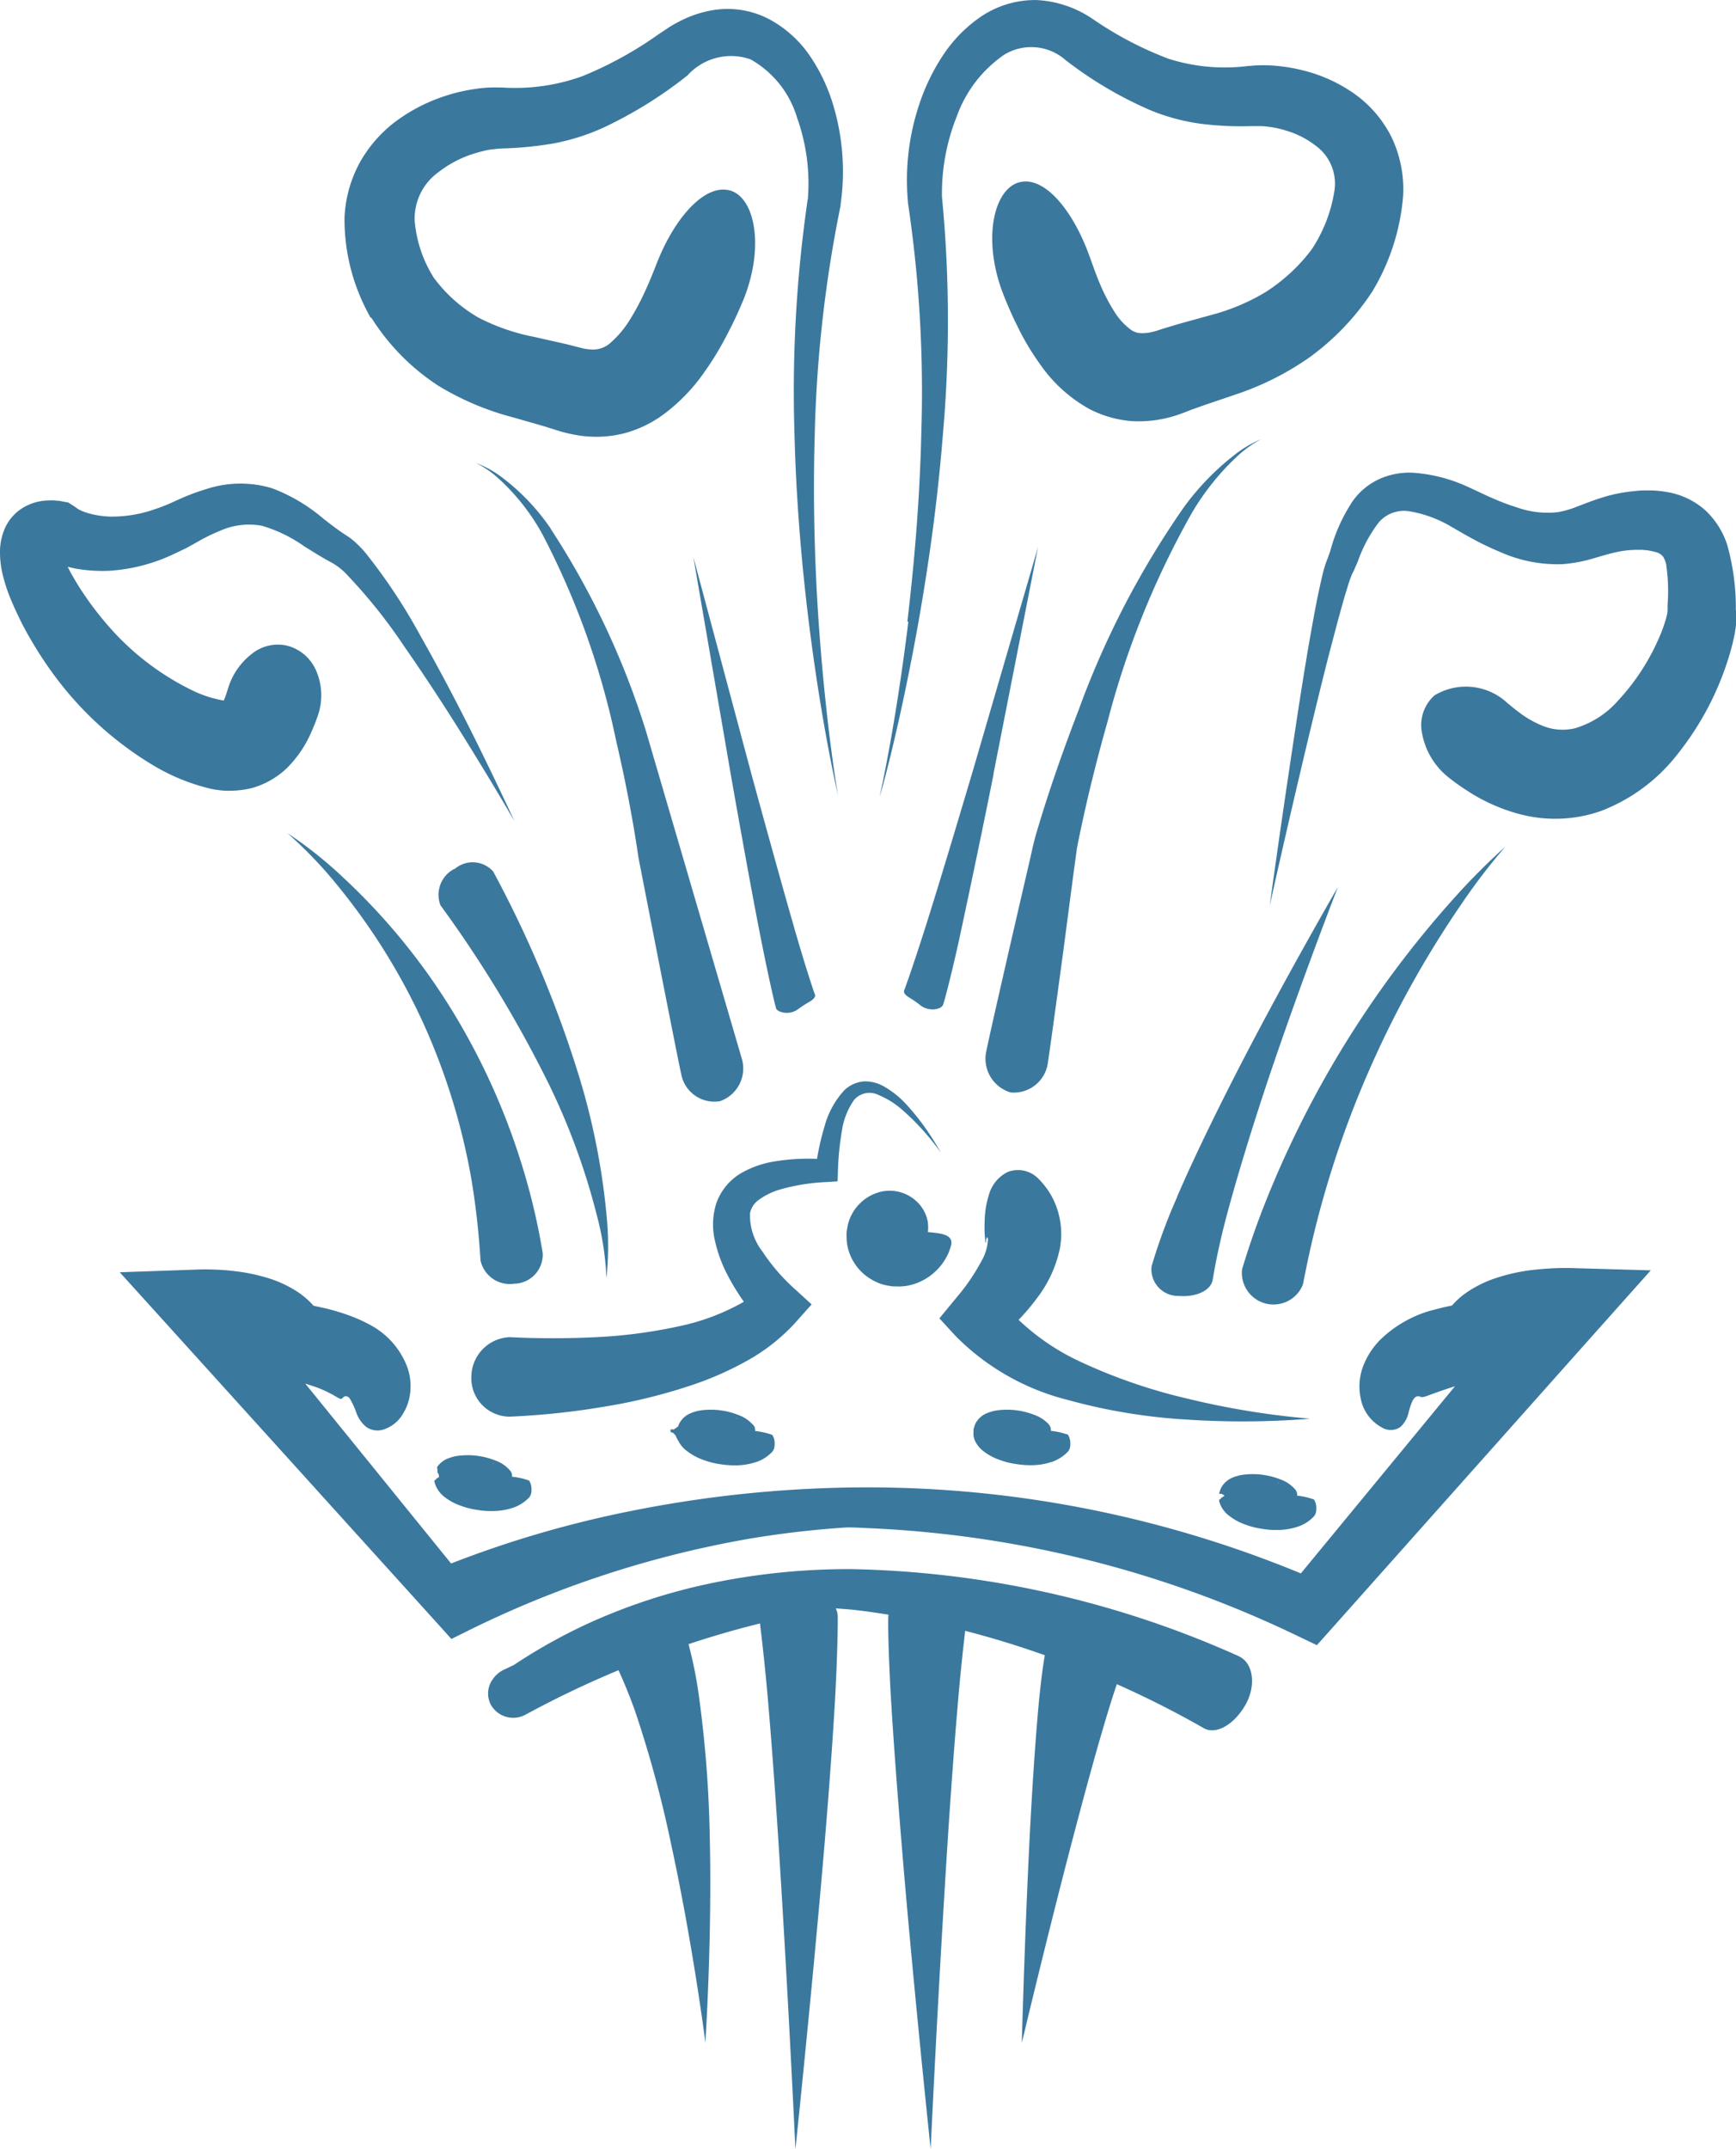 <svg id="Group_405" data-name="Group 405" xmlns="http://www.w3.org/2000/svg" width="51.48" height="63.696" viewBox="0 0 51.48 63.696">
  <path id="Path_90" data-name="Path 90" d="M222.891,53.854A29.873,29.873,0,0,1,225.31,49.6a18.628,18.628,0,0,1,1.343-1.763,19.944,19.944,0,0,0-1.569,1.58,30.15,30.15,0,0,0-5.368,8.527,24.459,24.459,0,0,0-.866,2.414.938.938,0,0,0,1.8.462c.031-.1.184-1.039.546-2.351a29.235,29.235,0,0,1,1.7-4.623" transform="translate(-182.017 -22.74)" fill="#3b789e"/>
  <path id="Path_91" data-name="Path 91" d="M234.243,30.781V30.6a6.916,6.916,0,0,0-.252-1.747,2.4,2.4,0,0,0-.661-1.044,2.248,2.248,0,0,0-1.107-.53,2.986,2.986,0,0,0-.535-.052h-.22c-.073.005-.152.01-.231.021a4.513,4.513,0,0,0-.918.178c-.294.089-.556.194-.777.278a2.882,2.882,0,0,1-.582.168,2.721,2.721,0,0,1-1.223-.147,6.209,6.209,0,0,1-.672-.252c-.226-.094-.436-.2-.7-.32a4.649,4.649,0,0,0-1.705-.451,2.188,2.188,0,0,0-.981.184,1.994,1.994,0,0,0-.782.635,4.969,4.969,0,0,0-.682,1.506l-.058.163c-.021.058-.031.084-.063.168a3.2,3.2,0,0,0-.115.4c-.058.247-.11.483-.157.719-.094.472-.173.929-.252,1.375-.152.892-.283,1.737-.4,2.514-.472,3.112-.75,5.174-.75,5.174s.446-2.036,1.175-5.09c.184-.761.383-1.59.609-2.461.115-.436.231-.882.357-1.333.063-.226.131-.451.2-.672a2.954,2.954,0,0,1,.11-.294,1.312,1.312,0,0,0,.079-.168l.079-.178a4.172,4.172,0,0,1,.63-1.175.987.987,0,0,1,.924-.32,3.57,3.57,0,0,1,1.228.457c.194.11.441.257.687.388s.5.252.766.362a4.169,4.169,0,0,0,1.831.357,4.3,4.3,0,0,0,.929-.173c.273-.079.493-.147.7-.189a2.935,2.935,0,0,1,.6-.063h.152l.157.016a1.848,1.848,0,0,1,.22.047.41.41,0,0,1,.231.136.713.713,0,0,1,.094.241,5.442,5.442,0,0,1,.042,1.186v.178l-.01.073v.01c-.01.042-.026.121-.052.2a4.336,4.336,0,0,1-.194.525,6.546,6.546,0,0,1-1.2,1.842,2.741,2.741,0,0,1-1.291.834,1.579,1.579,0,0,1-.96-.073,3,3,0,0,1-.7-.4c-.178-.131-.289-.236-.331-.262a1.8,1.8,0,0,0-2.172-.241,1.174,1.174,0,0,0-.378,1.091,2.164,2.164,0,0,0,.808,1.354,6.526,6.526,0,0,0,.556.394,5.312,5.312,0,0,0,1.443.656,4.111,4.111,0,0,0,2.493-.063,5.242,5.242,0,0,0,2.3-1.711,8.693,8.693,0,0,0,1.433-2.64,7.225,7.225,0,0,0,.226-.813,3.166,3.166,0,0,0,.068-.5v-.273Z" transform="translate(-182.768 -12.692)" fill="#3b789e"/>
  <path id="Path_92" data-name="Path 92" d="M173.915,48.9a.863.863,0,0,0-.415,1.081,36.016,36.016,0,0,1,3.222,5.316,20.148,20.148,0,0,1,1.417,3.878,8.644,8.644,0,0,1,.283,1.858,9.2,9.2,0,0,0,0-1.9,20.633,20.633,0,0,0-.84-4.172,33.62,33.62,0,0,0-2.519-5.982.815.815,0,0,0-1.149-.068" transform="translate(-160.438 -23.15)" fill="#3b789e"/>
  <path id="Path_93" data-name="Path 93" d="M197.862,71.643c-.189.01-.367.026-.551.047a5.459,5.459,0,0,0-1.044.231,3.419,3.419,0,0,0-.981.5,2.445,2.445,0,0,0-.341.32c-.1.021-.189.042-.268.058-.189.047-.32.084-.388.1a3.548,3.548,0,0,0-1.448.834,2.243,2.243,0,0,0-.535.819,1.7,1.7,0,0,0-.068.945,1.237,1.237,0,0,0,.64.866.508.508,0,0,0,.53-.016.8.8,0,0,0,.252-.446c.052-.178.11-.4.22-.457a.153.153,0,0,1,.136.005c.037.016.084.005.168-.021.163-.058.451-.168.787-.273l.063-.021-4.571,5.547a33.66,33.66,0,0,0-12.82-2.55,35.69,35.69,0,0,0-6.979.687,31.785,31.785,0,0,0-5.4,1.569l-4.324-5.331a.207.207,0,0,1,.031.01c.168.052.31.1.425.147a4.071,4.071,0,0,1,.367.178c.168.094.241.152.273.1a.178.178,0,0,1,.094-.063.156.156,0,0,1,.131.073,2.25,2.25,0,0,1,.2.436.957.957,0,0,0,.283.4.577.577,0,0,0,.483.089,1.03,1.03,0,0,0,.614-.483,1.5,1.5,0,0,0,.21-.619,1.655,1.655,0,0,0-.115-.829,2.358,2.358,0,0,0-1.018-1.149,4.5,4.5,0,0,0-.719-.325c-.189-.068-.4-.131-.651-.194-.121-.026-.236-.052-.362-.079a2.583,2.583,0,0,0-.425-.378,3.446,3.446,0,0,0-.992-.462,5.541,5.541,0,0,0-1-.194c-.173-.021-.341-.031-.514-.037s-.341-.01-.561,0l-2.256.079,1.506,1.663,7.955,8.79.373.415.457-.226a30.592,30.592,0,0,1,8.344-2.739,28.635,28.635,0,0,1,2.928-.341c.21,0,.415.01.624.021a32.729,32.729,0,0,1,6.712.992,32.379,32.379,0,0,1,6.04,2.209l.561.268.441-.493,7.887-8.853,1.574-1.763-2.361-.068c-.241-.005-.409,0-.6.01" transform="translate(-151.887 -34.049)" fill="#3b789e"/>
  <path id="Path_94" data-name="Path 94" d="M212.738,73.453a23.99,23.99,0,0,1-3.621-.593,16.222,16.222,0,0,1-3.159-1.086,6.792,6.792,0,0,1-1.847-1.249,6.065,6.065,0,0,0,.535-.63,3.637,3.637,0,0,0,.687-1.475,2.341,2.341,0,0,0-.22-1.517,2.306,2.306,0,0,0-.415-.561.844.844,0,0,0-.908-.2,1.068,1.068,0,0,0-.556.666,2.816,2.816,0,0,0-.131.845,3.258,3.258,0,0,0,.016.493s.005.089.016.089h.01v-.084l.026-.058v-.021s.026.01.031.058a1.407,1.407,0,0,1-.2.666,5.908,5.908,0,0,1-.7,1.029l-.54.656.483.525a7.1,7.1,0,0,0,3.311,1.889,16.9,16.9,0,0,0,3.479.582,25.271,25.271,0,0,0,3.715-.021" transform="translate(-173.905 -31.408)" fill="#3b789e"/>
  <path id="Path_95" data-name="Path 95" d="M185.562,63.377a6.139,6.139,0,0,0-1.364.094,2.9,2.9,0,0,0-.892.331,1.689,1.689,0,0,0-.729.882,2.08,2.08,0,0,0-.042,1.128,4.131,4.131,0,0,0,.331.929,6.847,6.847,0,0,0,.525.871,6.605,6.605,0,0,1-1.936.729,14.727,14.727,0,0,1-2.44.32,25.4,25.4,0,0,1-2.566,0,1.186,1.186,0,0,0-1.139,1.149,1.141,1.141,0,0,0,1.139,1.207,22.415,22.415,0,0,0,2.792-.294,16.39,16.39,0,0,0,2.7-.672,9.679,9.679,0,0,0,1.511-.672,5.672,5.672,0,0,0,1.448-1.128l.5-.561-.5-.457a5.7,5.7,0,0,1-.96-1.112,1.75,1.75,0,0,1-.367-1.133.648.648,0,0,1,.257-.394,2.088,2.088,0,0,1,.582-.294,5.926,5.926,0,0,1,1.433-.236l.325-.021.01-.294a8.332,8.332,0,0,1,.115-1.181,2.126,2.126,0,0,1,.362-.934.6.6,0,0,1,.724-.152,2.565,2.565,0,0,1,.7.436,7.187,7.187,0,0,1,.866.9c.189.231.278.367.278.362s-.079-.142-.236-.394a7.085,7.085,0,0,0-.771-1.013,2.708,2.708,0,0,0-.719-.567,1.133,1.133,0,0,0-.546-.126.959.959,0,0,0-.582.262,2.56,2.56,0,0,0-.593,1.091,7.485,7.485,0,0,0-.215.929" transform="translate(-161.332 -29.031)" fill="#3b789e"/>
  <path id="Path_96" data-name="Path 96" d="M177.785,28.1a6.44,6.44,0,0,0-1.506-1.564,3.016,3.016,0,0,0-.719-.383,2.788,2.788,0,0,1,.666.451,6.365,6.365,0,0,1,1.312,1.663,23.475,23.475,0,0,1,2.188,6.129c.273,1.165.5,2.351.661,3.458L181,40.99c.362,1.837.614,3.112.651,3.259a1,1,0,0,0,1.154.819,1.027,1.027,0,0,0,.64-1.28l-2.828-9.661A23.921,23.921,0,0,0,177.78,28.1" transform="translate(-161.453 -12.432)" fill="#3b789e"/>
  <path id="Path_97" data-name="Path 97" d="M190.305,44.83c.021.073.115.121.241.142a.566.566,0,0,0,.43-.11,4.085,4.085,0,0,1,.367-.236c.094-.063.142-.131.126-.184-.01-.005-.278-.8-.63-2.026s-.8-2.844-1.244-4.466L187.86,31.47,189,38.087c.294,1.658.593,3.322.84,4.576s.446,2.115.472,2.167" transform="translate(-167.299 -14.96)" fill="#3b789e"/>
  <path id="Path_98" data-name="Path 98" d="M168.945,9.669l.047.073a6.585,6.585,0,0,0,1.942,1.942,8.279,8.279,0,0,0,2.23.939l.913.262.415.131a4.363,4.363,0,0,0,.63.142,3.394,3.394,0,0,0,1.338-.073,3.477,3.477,0,0,0,1.112-.53,5.38,5.38,0,0,0,1.265-1.307,8.878,8.878,0,0,0,.645-1.065,12.052,12.052,0,0,0,.514-1.1c.614-1.574.3-3-.425-3.191-.75-.2-1.637.824-2.151,2.125-.042.094-.157.425-.378.9a7.148,7.148,0,0,1-.415.777,3.009,3.009,0,0,1-.577.7.776.776,0,0,1-.619.21,1.347,1.347,0,0,1-.241-.037l-.472-.121-.955-.215a6.108,6.108,0,0,1-1.648-.572,4.334,4.334,0,0,1-1.322-1.181,3.752,3.752,0,0,1-.567-1.7,1.7,1.7,0,0,1,.714-1.433,3.319,3.319,0,0,1,.892-.493,4.642,4.642,0,0,1,.509-.147,2.158,2.158,0,0,1,.247-.037,2.659,2.659,0,0,1,.289-.021A10.638,10.638,0,0,0,174.34,4.5a6.48,6.48,0,0,0,1.48-.467,12.6,12.6,0,0,0,2.5-1.553,1.74,1.74,0,0,1,1.868-.472,2.952,2.952,0,0,1,1.38,1.732,5.779,5.779,0,0,1,.315,2.445V6.148a39.409,39.409,0,0,0-.394,6.921c.052,2.13.231,4.046.43,5.652.4,3.206.882,5.164.876,5.164s-.362-1.984-.588-5.19c-.11-1.606-.178-3.516-.115-5.62a38.276,38.276,0,0,1,.766-6.738h0V6.3a6.844,6.844,0,0,0-.22-2.939,5.233,5.233,0,0,0-.661-1.412A3.409,3.409,0,0,0,180.737.816a2.659,2.659,0,0,0-1.774-.247,3.251,3.251,0,0,0-.824.283,4.034,4.034,0,0,0-.362.2l-.315.21A11.18,11.18,0,0,1,175.2,2.506a5.879,5.879,0,0,1-2.372.336c-.11,0-.2-.005-.383,0a3.577,3.577,0,0,0-.415.042,5.014,5.014,0,0,0-.787.173,5.149,5.149,0,0,0-1.454.7,3.919,3.919,0,0,0-1.165,1.265,3.737,3.737,0,0,0-.478,1.695,5.882,5.882,0,0,0,.756,2.912l.01.026Z" transform="translate(-157.93 -0.248)" fill="#3b789e"/>
  <path id="Path_99" data-name="Path 99" d="M210.267,26.829a26.131,26.131,0,0,0-3.143,6.061c-.451,1.17-.866,2.356-1.207,3.505l-.063.215-.016.058-.021.089-.026.1-.094.42-.189.813-.346,1.5c-.43,1.873-.724,3.175-.75,3.327a1.042,1.042,0,0,0,.714,1.265,1.02,1.02,0,0,0,1.107-.918c.026-.152.21-1.475.467-3.379l.2-1.527.11-.829.058-.425.016-.11v-.042c-.01.047-.005.031,0,.026h0l.01-.058.042-.21c.231-1.133.525-2.335.861-3.516a25.684,25.684,0,0,1,2.508-6.2,7.452,7.452,0,0,1,1.37-1.695,3.347,3.347,0,0,1,.677-.478,3.439,3.439,0,0,0-.724.415,7.723,7.723,0,0,0-1.559,1.59" transform="translate(-175.154 -11.804)" fill="#3b789e"/>
  <path id="Path_100" data-name="Path 100" d="M202.416,37.622l1.322-6.722-1.915,6.57c-.488,1.642-.981,3.29-1.37,4.523s-.677,2.041-.687,2.052c-.021.058.026.126.121.189s.226.136.357.247a.6.6,0,0,0,.43.121c.126-.016.22-.063.247-.136.026-.052.262-.924.535-2.2s.63-2.965.966-4.649" transform="translate(-172.955 -14.689)" fill="#3b789e"/>
  <path id="Path_101" data-name="Path 101" d="M199.24,18.428c-.394,3.211-.855,5.19-.85,5.19s.572-1.947,1.144-5.143c.283-1.6.567-3.511.735-5.652a38.252,38.252,0,0,0-.031-6.969v.037a6.131,6.131,0,0,1,.436-2.43,3.754,3.754,0,0,1,1.406-1.831,1.539,1.539,0,0,1,1.821.157,11.6,11.6,0,0,0,2.524,1.49,6.1,6.1,0,0,0,1.5.4,9.5,9.5,0,0,0,1.469.068h.3a2.149,2.149,0,0,1,.241.021,2.888,2.888,0,0,1,.5.11,2.632,2.632,0,0,1,.866.436,1.389,1.389,0,0,1,.572,1.359A4.359,4.359,0,0,1,211.2,7.4a5.259,5.259,0,0,1-1.359,1.259,6.164,6.164,0,0,1-1.616.682l-.913.252-.478.142-.226.073-.068.021-.068.016a1.145,1.145,0,0,1-.4.031.553.553,0,0,1-.231-.094,1.944,1.944,0,0,1-.5-.551,5.583,5.583,0,0,1-.388-.735c-.2-.467-.3-.8-.341-.892-.462-1.3-1.3-2.372-2.057-2.2-.74.163-1.123,1.564-.556,3.175a11.369,11.369,0,0,0,.493,1.133,7.505,7.505,0,0,0,.666,1.107,4.306,4.306,0,0,0,1.454,1.312,3.281,3.281,0,0,0,1.254.357,3.61,3.61,0,0,0,1.275-.157l.142-.047.142-.052.2-.079.4-.142.929-.315a8.493,8.493,0,0,0,2.151-1.076,7.44,7.44,0,0,0,1.858-1.921l.047-.068.01-.021a6.493,6.493,0,0,0,.892-2.8,3.577,3.577,0,0,0-.346-1.742,3.489,3.489,0,0,0-1.181-1.338,4.565,4.565,0,0,0-1.5-.651,5.051,5.051,0,0,0-.8-.126,3.769,3.769,0,0,0-.425-.01c-.147,0-.257.016-.357.021a5.5,5.5,0,0,1-2.346-.215A10.506,10.506,0,0,1,204.7.565,3.236,3.236,0,0,0,203.05.009a2.865,2.865,0,0,0-1.684.509,4.148,4.148,0,0,0-1.123,1.165,6.039,6.039,0,0,0-.666,1.375,7.078,7.078,0,0,0-.352,2.907V6a37.807,37.807,0,0,1,.4,6.8c-.047,2.115-.226,4.03-.415,5.636" transform="translate(-172.303 -0.007)" fill="#3b789e"/>
  <path id="Path_102" data-name="Path 102" d="M214.5,59.288a16.688,16.688,0,0,0-.761,2.062.789.789,0,0,0,.792.876c.509.042.945-.142,1.018-.462.016-.079.126-.829.425-1.947s.745-2.577,1.228-4.02c.971-2.886,2.062-5.688,2.062-5.688s-1.506,2.592-2.912,5.316c-.7,1.359-1.38,2.755-1.858,3.867" transform="translate(-179.59 -23.818)" fill="#3b789e"/>
  <path id="Path_103" data-name="Path 103" d="M166.646,48.445a12.353,12.353,0,0,0-1.726-1.385,13.025,13.025,0,0,1,1.517,1.59,18.743,18.743,0,0,1,2.535,4.093,19.2,19.2,0,0,1,1.412,4.623,23.158,23.158,0,0,1,.262,2.356.887.887,0,0,0,1,.693.862.862,0,0,0,.845-.908,19.294,19.294,0,0,0-.588-2.514,20.077,20.077,0,0,0-2.115-4.7,18.891,18.891,0,0,0-3.138-3.846" transform="translate(-156.397 -22.369)" fill="#3b789e"/>
  <path id="Path_104" data-name="Path 104" d="M154.934,36.346l.136.026.163.021a2.7,2.7,0,0,0,.294.01,2.86,2.86,0,0,0,.619-.079,2.464,2.464,0,0,0,1.029-.582,3.4,3.4,0,0,0,.745-1.1c.11-.247.157-.394.178-.451a1.837,1.837,0,0,0-.052-1.364,1.291,1.291,0,0,0-.834-.719,1.227,1.227,0,0,0-1.07.241,2.031,2.031,0,0,0-.677.945l-.079.247c-.021.058-.042.121-.063.163l-.01.026a3.451,3.451,0,0,1-.929-.3,7.853,7.853,0,0,1-2.524-1.947c-.2-.231-.394-.478-.577-.735-.089-.131-.168-.241-.273-.409-.079-.126-.163-.273-.236-.4-.031-.058-.058-.115-.089-.173.089.021.178.042.262.058a4.584,4.584,0,0,0,1,.058,5.234,5.234,0,0,0,1.826-.467c.136-.063.278-.131.42-.2.073-.037.121-.068.184-.1l.178-.1a5.213,5.213,0,0,1,.645-.315,2.114,2.114,0,0,1,1.238-.152,4.178,4.178,0,0,1,1.259.609c.22.136.451.283.687.415l.163.089c.037.021.073.047.115.073a2.223,2.223,0,0,1,.252.21,15.817,15.817,0,0,1,1.753,2.183c1.023,1.469,1.826,2.776,2.388,3.7s.876,1.475.876,1.475-.262-.577-.735-1.553-1.154-2.356-2.052-3.941a16.748,16.748,0,0,0-1.632-2.461,3.357,3.357,0,0,0-.3-.31,1.987,1.987,0,0,0-.189-.152l-.168-.11c-.2-.136-.4-.289-.6-.446a5.093,5.093,0,0,0-1.511-.892,3.245,3.245,0,0,0-1.936.021,6.786,6.786,0,0,0-.85.32l-.184.084c-.058.026-.131.058-.184.079-.1.042-.215.084-.331.121a3.816,3.816,0,0,1-1.338.215,2.786,2.786,0,0,1-.609-.094,2.016,2.016,0,0,1-.268-.1A.791.791,0,0,1,150.92,28l-.047-.031h0l-.173-.11-.152-.026a.906.906,0,0,0-.163-.026c-.042,0-.089-.01-.131-.01a2.327,2.327,0,0,0-.268.01,1.509,1.509,0,0,0-.63.21,1.37,1.37,0,0,0-.53.6,1.769,1.769,0,0,0-.147.635,2.872,2.872,0,0,0,.11.866,4.707,4.707,0,0,0,.226.651c.084.2.168.378.262.572.073.152.178.346.278.52a11.6,11.6,0,0,0,.63.981,10.092,10.092,0,0,0,3.054,2.818,6,6,0,0,0,1.7.687m-4.6-7.425h0" transform="translate(-148.678 -12.967)" fill="#3b789e"/>
  <path id="Path_105" data-name="Path 105" d="M198.536,91.217a29.374,29.374,0,0,0-11.508-2.587,20.056,20.056,0,0,0-4.188.425,17.333,17.333,0,0,0-3.463,1.118,16.214,16.214,0,0,0-2.356,1.3c-.178.084-.283.136-.31.147a.835.835,0,0,0-.336.31.09.09,0,0,1-.031.021s.01,0,.026-.016a.719.719,0,0,0-.026.719.763.763,0,0,0,1.018.294,29.665,29.665,0,0,1,2.765-1.322c.131.283.3.682.483,1.186a33.764,33.764,0,0,1,1.076,3.962c.64,2.933,1.023,5.9,1.018,5.9s.2-2.981.131-6.04a35.244,35.244,0,0,0-.331-4.3,12.426,12.426,0,0,0-.3-1.48c.661-.22,1.375-.43,2.12-.614.026.241.147,1.186.257,2.529.126,1.48.262,3.427.378,5.363.236,3.867.415,7.688.415,7.688s.4-3.8.745-7.672c.173-1.936.325-3.888.415-5.4s.1-2.592.094-2.729a.575.575,0,0,0-.058-.226l.4.031c.388.037.777.094,1.165.157,0,.01-.005.026-.005.037-.016.131,0,1.223.094,2.729s.247,3.463.415,5.4c.341,3.873.745,7.672.745,7.672s.178-3.82.415-7.688c.115-1.936.252-3.883.378-5.363.089-1.081.184-1.9.231-2.309.834.215,1.627.462,2.361.724-.052.283-.147.981-.22,1.889-.094,1.112-.184,2.545-.252,3.967-.136,2.844-.21,5.636-.21,5.636s.645-2.718,1.354-5.457c.357-1.37.724-2.744,1.029-3.778.178-.614.331-1.1.436-1.4a28.9,28.9,0,0,1,2.592,1.312c.367.189.892-.126,1.217-.693s.241-1.228-.168-1.433" transform="translate(-161.786 -42.125)" fill="#3b789e"/>
  <path id="Path_106" data-name="Path 106" d="M198.93,68.226a1.091,1.091,0,0,0-.341-.651,1.162,1.162,0,0,0-1.065-.283,1.328,1.328,0,0,0-.976,1c-.016.084-.021.115-.031.168a1.536,1.536,0,0,0,0,.22,1.278,1.278,0,0,0,.073.4,1.478,1.478,0,0,0,.457.666,1.554,1.554,0,0,0,.341.215,1.117,1.117,0,0,0,.184.073,1.58,1.58,0,0,0,.215.047l.063.01h.031l.005.005h.063c.063,0,.126.005.189,0a1.536,1.536,0,0,0,.357-.063,1.68,1.68,0,0,0,.924-.708,1.47,1.47,0,0,0,.2-.472c.047-.294-.294-.331-.693-.367a1.164,1.164,0,0,0,0-.268" transform="translate(-171.41 -31.97)" fill="#3b789e"/>
  <path id="Path_107" data-name="Path 107" d="M173.22,82.98a.642.642,0,0,0,.047.142.847.847,0,0,0,.262.32,1.632,1.632,0,0,0,.488.257,2.158,2.158,0,0,0,.457.115,2.213,2.213,0,0,0,.415.037,1.96,1.96,0,0,0,.724-.121,1.166,1.166,0,0,0,.415-.283.307.307,0,0,0,.068-.21.492.492,0,0,0-.068-.289,2.1,2.1,0,0,0-.509-.115.233.233,0,0,0-.058-.184,1.023,1.023,0,0,0-.43-.294,2.222,2.222,0,0,0-1.181-.131,1.557,1.557,0,0,0-.257.079.7.7,0,0,0-.289.236c-.021.026.021.084,0,.152l.047.089h0v.068l-.073.042c0,.026-.073.058-.068.079m1.763-.514h0a.07.07,0,0,1-.026-.005c.016-.005.031-.01.026.005" transform="translate(-160.336 -39.067)" fill="#3b789e"/>
  <path id="Path_108" data-name="Path 108" d="M189.016,80.08a1.059,1.059,0,0,0-.43-.294,2.222,2.222,0,0,0-1.181-.131,1.373,1.373,0,0,0-.252.079.667.667,0,0,0-.289.236.51.51,0,0,0-.073.152l-.126.089h-.1v.073l.1.042c0,.026.058.058.058.079a.6.6,0,0,0,.073.142.82.82,0,0,0,.278.32,1.718,1.718,0,0,0,.493.257,2.241,2.241,0,0,0,.457.115,2.827,2.827,0,0,0,.415.037,2.008,2.008,0,0,0,.729-.121,1.165,1.165,0,0,0,.415-.283.316.316,0,0,0,.068-.21.464.464,0,0,0-.068-.289,2.1,2.1,0,0,0-.509-.115.233.233,0,0,0-.058-.184m-.483-.184h0a.07.07,0,0,1-.026-.005c.016-.005.031-.01.026.005" transform="translate(-166.681 -37.846)" fill="#3b789e"/>
  <path id="Path_109" data-name="Path 109" d="M205.941,80.08a1.059,1.059,0,0,0-.43-.294,2.222,2.222,0,0,0-1.181-.131,1.373,1.373,0,0,0-.252.079.667.667,0,0,0-.289.236.51.51,0,0,0-.073.152l-.026.089h0V80.4a.908.908,0,0,0,.042.142.847.847,0,0,0,.262.32,1.632,1.632,0,0,0,.488.257,2.158,2.158,0,0,0,.457.115,2.826,2.826,0,0,0,.415.037,1.96,1.96,0,0,0,.724-.121,1.222,1.222,0,0,0,.415-.283.316.316,0,0,0,.068-.21.5.5,0,0,0-.068-.289,2.1,2.1,0,0,0-.509-.115.233.233,0,0,0-.058-.184m-.483-.184h0a.07.07,0,0,1-.026-.005c.016-.005.031-.01.026.005" transform="translate(-174.822 -37.846)" fill="#3b789e"/>
  <path id="Path_110" data-name="Path 110" d="M217.565,84.05a.642.642,0,0,0,.047.142.807.807,0,0,0,.268.32,1.632,1.632,0,0,0,.488.257,2.159,2.159,0,0,0,.457.115,2.253,2.253,0,0,0,.415.037,1.96,1.96,0,0,0,.724-.121,1.165,1.165,0,0,0,.415-.283.307.307,0,0,0,.068-.21.456.456,0,0,0-.068-.289,2.109,2.109,0,0,0-.5-.115.233.233,0,0,0-.058-.184,1.023,1.023,0,0,0-.43-.294,2.222,2.222,0,0,0-1.181-.131,1.556,1.556,0,0,0-.257.079.7.7,0,0,0-.289.236.511.511,0,0,0-.073.152l-.026.089h.079l.073.047v.021l-.079.042c0,.026-.073.058-.073.079m1.763-.514h0a.07.07,0,0,1-.026-.005c.016-.005.031-.01.026.005" transform="translate(-181.414 -39.576)" fill="#3b789e"/>
</svg>
